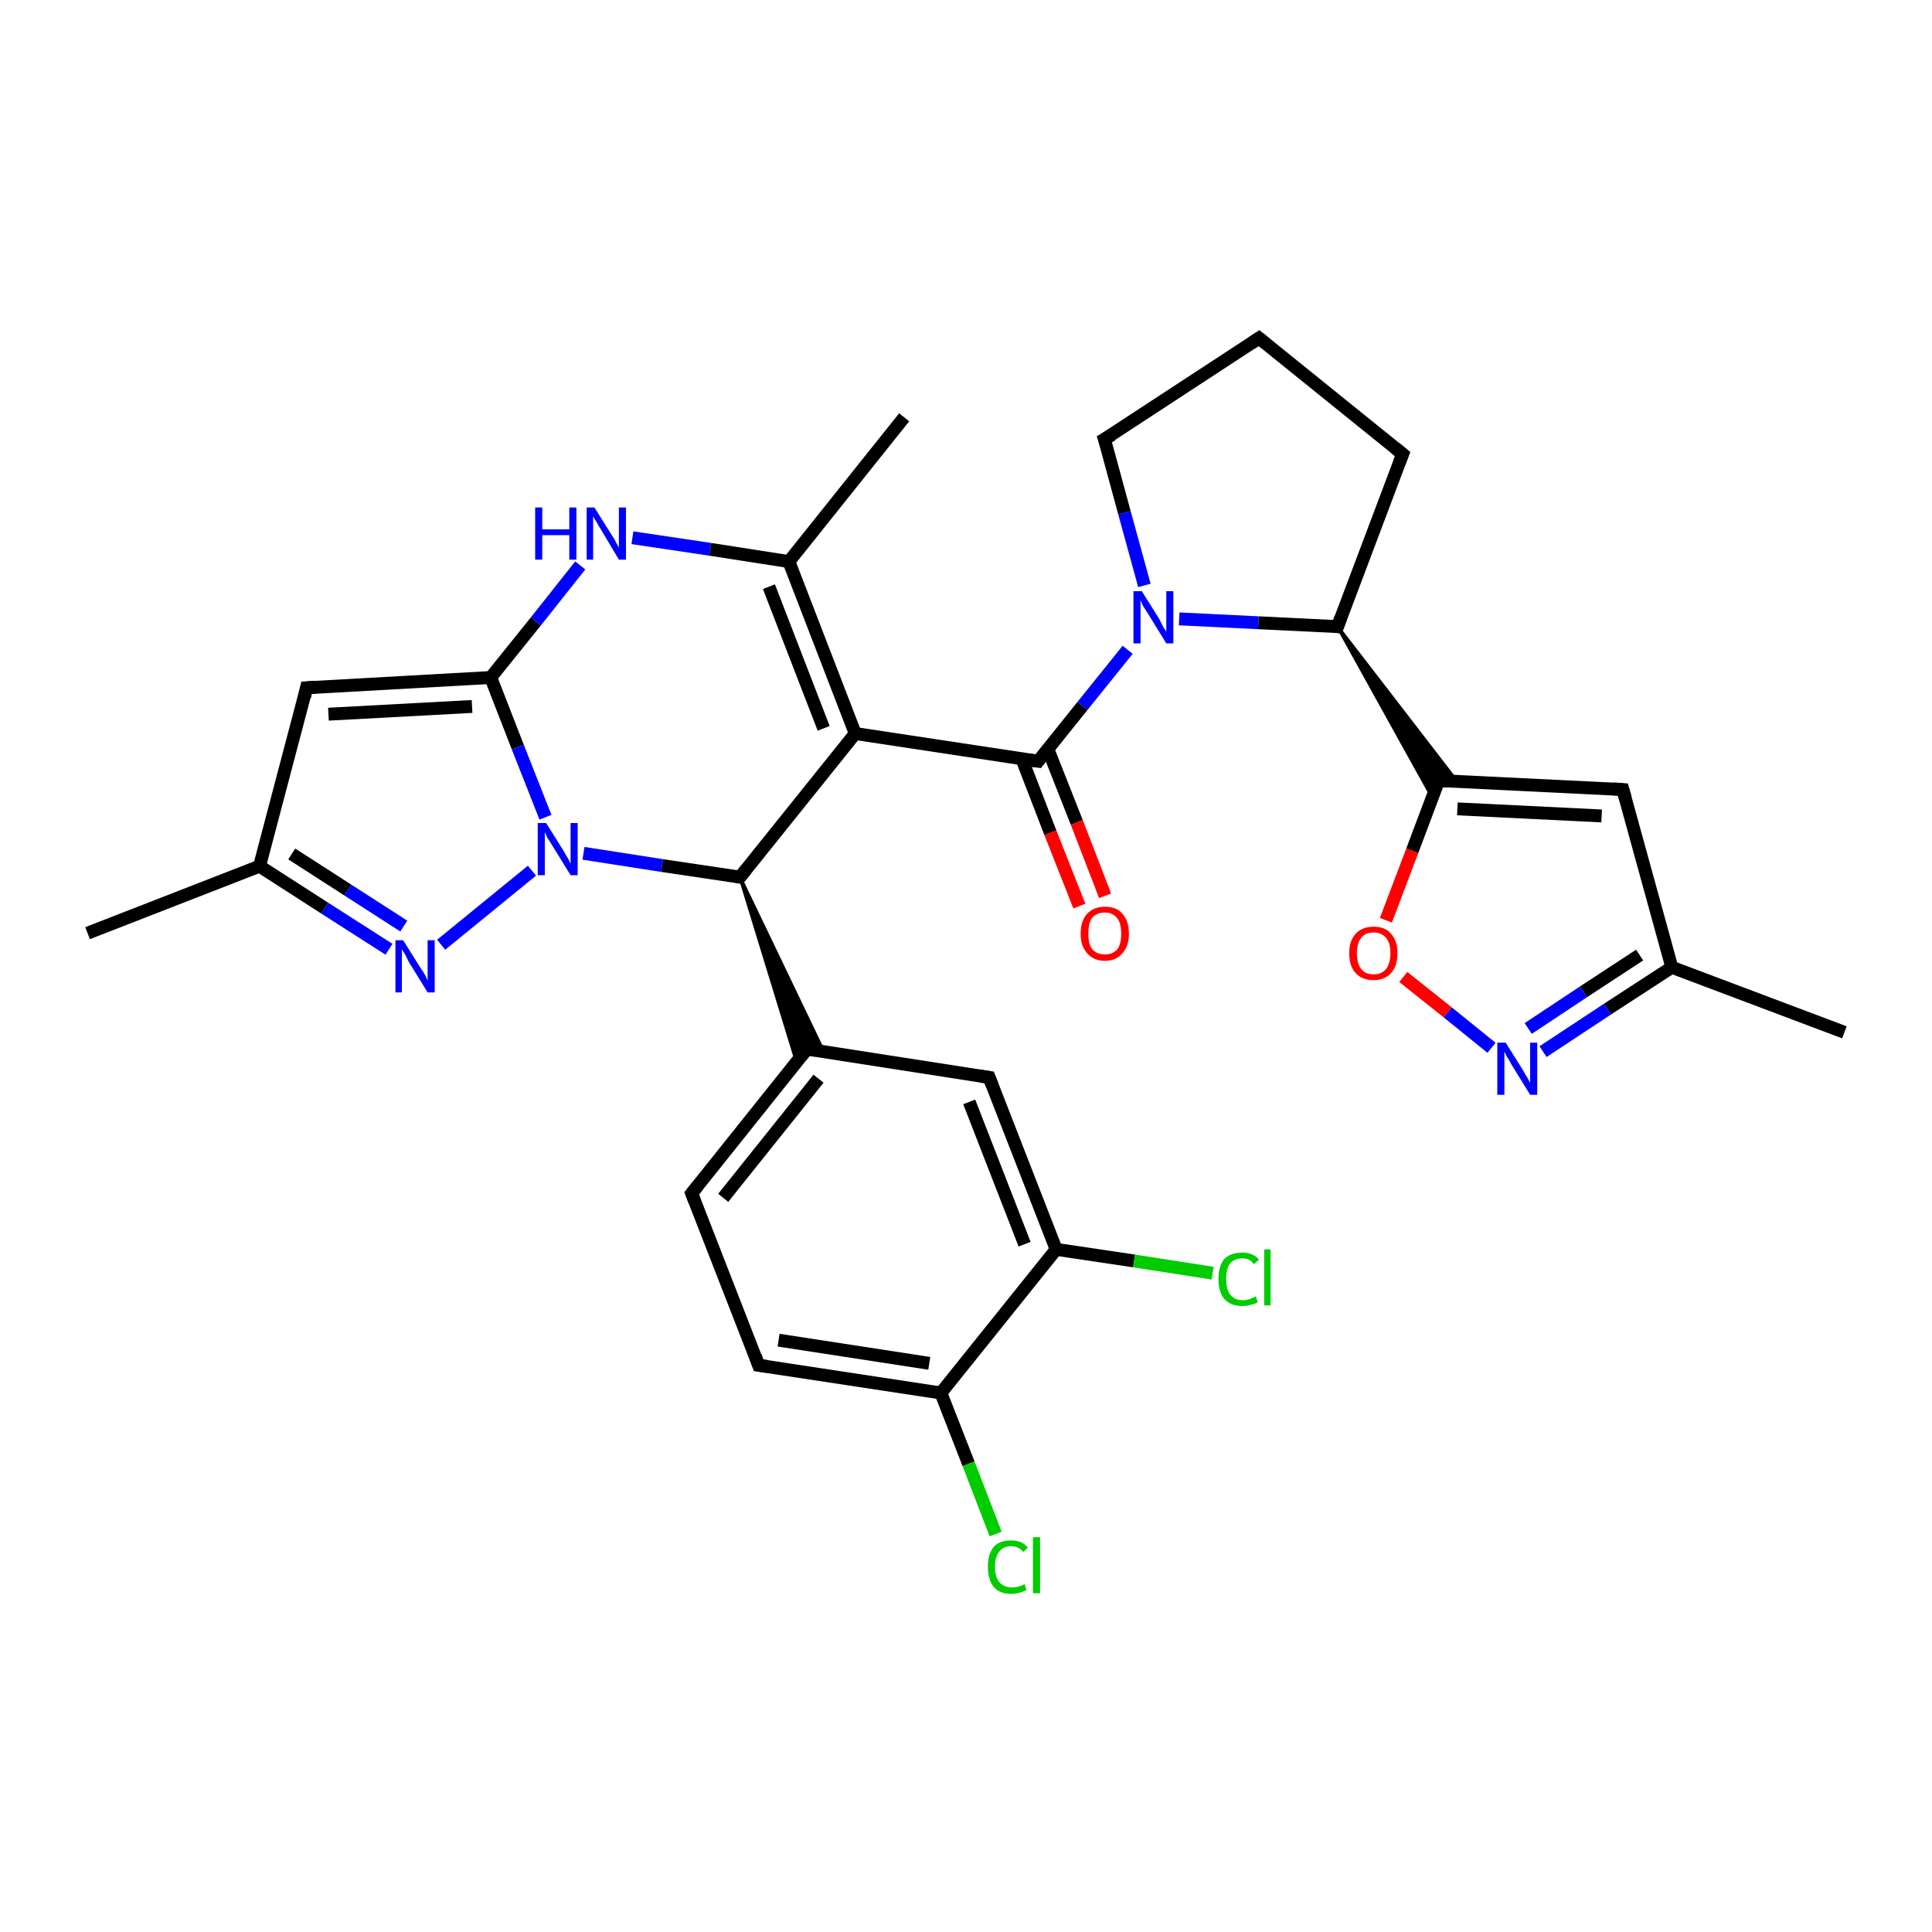 <?xml version='1.0' encoding='iso-8859-1'?>
<svg version='1.1' baseProfile='full'
              xmlns='http://www.w3.org/2000/svg'
                      xmlns:rdkit='http://www.rdkit.org/xml'
                      xmlns:xlink='http://www.w3.org/1999/xlink'
                  xml:space='preserve'
width='300px' height='300px' viewBox='0 0 300 300'>
<!-- END OF HEADER -->
<rect style='opacity:1.0;fill:#FFFFFF;stroke:none' width='300.0' height='300.0' x='0.0' y='0.0'> </rect>
<path class='bond-0 atom-0 atom-1' d='M 140.4,64.8 L 122.5,87.2' style='fill:none;fill-rule:evenodd;stroke:#000000;stroke-width:2.0px;stroke-linecap:butt;stroke-linejoin:miter;stroke-opacity:1' />
<path class='bond-1 atom-1 atom-2' d='M 122.5,87.2 L 132.8,113.9' style='fill:none;fill-rule:evenodd;stroke:#000000;stroke-width:2.0px;stroke-linecap:butt;stroke-linejoin:miter;stroke-opacity:1' />
<path class='bond-1 atom-1 atom-2' d='M 119.4,91.1 L 127.9,113.1' style='fill:none;fill-rule:evenodd;stroke:#000000;stroke-width:2.0px;stroke-linecap:butt;stroke-linejoin:miter;stroke-opacity:1' />
<path class='bond-2 atom-2 atom-3' d='M 132.8,113.9 L 161.2,118.2' style='fill:none;fill-rule:evenodd;stroke:#000000;stroke-width:2.0px;stroke-linecap:butt;stroke-linejoin:miter;stroke-opacity:1' />
<path class='bond-3 atom-3 atom-4' d='M 158.7,117.9 L 163.1,129.3' style='fill:none;fill-rule:evenodd;stroke:#000000;stroke-width:2.0px;stroke-linecap:butt;stroke-linejoin:miter;stroke-opacity:1' />
<path class='bond-3 atom-3 atom-4' d='M 163.1,129.3 L 167.6,140.7' style='fill:none;fill-rule:evenodd;stroke:#FF0000;stroke-width:2.0px;stroke-linecap:butt;stroke-linejoin:miter;stroke-opacity:1' />
<path class='bond-3 atom-3 atom-4' d='M 162.7,116.3 L 167.2,127.7' style='fill:none;fill-rule:evenodd;stroke:#000000;stroke-width:2.0px;stroke-linecap:butt;stroke-linejoin:miter;stroke-opacity:1' />
<path class='bond-3 atom-3 atom-4' d='M 167.2,127.7 L 171.6,139.1' style='fill:none;fill-rule:evenodd;stroke:#FF0000;stroke-width:2.0px;stroke-linecap:butt;stroke-linejoin:miter;stroke-opacity:1' />
<path class='bond-4 atom-3 atom-5' d='M 161.2,118.2 L 168.1,109.6' style='fill:none;fill-rule:evenodd;stroke:#000000;stroke-width:2.0px;stroke-linecap:butt;stroke-linejoin:miter;stroke-opacity:1' />
<path class='bond-4 atom-3 atom-5' d='M 168.1,109.6 L 175.1,100.9' style='fill:none;fill-rule:evenodd;stroke:#0000FF;stroke-width:2.0px;stroke-linecap:butt;stroke-linejoin:miter;stroke-opacity:1' />
<path class='bond-5 atom-5 atom-6' d='M 177.7,90.9 L 174.6,79.6' style='fill:none;fill-rule:evenodd;stroke:#0000FF;stroke-width:2.0px;stroke-linecap:butt;stroke-linejoin:miter;stroke-opacity:1' />
<path class='bond-5 atom-5 atom-6' d='M 174.6,79.6 L 171.5,68.2' style='fill:none;fill-rule:evenodd;stroke:#000000;stroke-width:2.0px;stroke-linecap:butt;stroke-linejoin:miter;stroke-opacity:1' />
<path class='bond-6 atom-6 atom-7' d='M 171.5,68.2 L 195.5,52.5' style='fill:none;fill-rule:evenodd;stroke:#000000;stroke-width:2.0px;stroke-linecap:butt;stroke-linejoin:miter;stroke-opacity:1' />
<path class='bond-7 atom-7 atom-8' d='M 195.5,52.5 L 217.8,70.5' style='fill:none;fill-rule:evenodd;stroke:#000000;stroke-width:2.0px;stroke-linecap:butt;stroke-linejoin:miter;stroke-opacity:1' />
<path class='bond-8 atom-8 atom-9' d='M 217.8,70.5 L 207.7,97.3' style='fill:none;fill-rule:evenodd;stroke:#000000;stroke-width:2.0px;stroke-linecap:butt;stroke-linejoin:miter;stroke-opacity:1' />
<path class='bond-9 atom-9 atom-10' d='M 207.7,97.3 L 226.2,121.3 L 223.4,121.2 Z' style='fill:#000000;fill-rule:evenodd;fill-opacity:1;stroke:#000000;stroke-width:0.5px;stroke-linecap:butt;stroke-linejoin:miter;stroke-opacity:1;' />
<path class='bond-9 atom-9 atom-10' d='M 207.7,97.3 L 223.4,121.2 L 222.4,123.8 Z' style='fill:#000000;fill-rule:evenodd;fill-opacity:1;stroke:#000000;stroke-width:0.5px;stroke-linecap:butt;stroke-linejoin:miter;stroke-opacity:1;' />
<path class='bond-10 atom-10 atom-11' d='M 223.4,121.2 L 252.0,122.6' style='fill:none;fill-rule:evenodd;stroke:#000000;stroke-width:2.0px;stroke-linecap:butt;stroke-linejoin:miter;stroke-opacity:1' />
<path class='bond-10 atom-10 atom-11' d='M 226.3,125.6 L 248.7,126.7' style='fill:none;fill-rule:evenodd;stroke:#000000;stroke-width:2.0px;stroke-linecap:butt;stroke-linejoin:miter;stroke-opacity:1' />
<path class='bond-11 atom-11 atom-12' d='M 252.0,122.6 L 259.6,150.2' style='fill:none;fill-rule:evenodd;stroke:#000000;stroke-width:2.0px;stroke-linecap:butt;stroke-linejoin:miter;stroke-opacity:1' />
<path class='bond-12 atom-12 atom-13' d='M 259.6,150.2 L 286.4,160.3' style='fill:none;fill-rule:evenodd;stroke:#000000;stroke-width:2.0px;stroke-linecap:butt;stroke-linejoin:miter;stroke-opacity:1' />
<path class='bond-13 atom-12 atom-14' d='M 259.6,150.2 L 249.6,156.7' style='fill:none;fill-rule:evenodd;stroke:#000000;stroke-width:2.0px;stroke-linecap:butt;stroke-linejoin:miter;stroke-opacity:1' />
<path class='bond-13 atom-12 atom-14' d='M 249.6,156.7 L 239.6,163.3' style='fill:none;fill-rule:evenodd;stroke:#0000FF;stroke-width:2.0px;stroke-linecap:butt;stroke-linejoin:miter;stroke-opacity:1' />
<path class='bond-13 atom-12 atom-14' d='M 254.6,148.3 L 245.9,154.0' style='fill:none;fill-rule:evenodd;stroke:#000000;stroke-width:2.0px;stroke-linecap:butt;stroke-linejoin:miter;stroke-opacity:1' />
<path class='bond-13 atom-12 atom-14' d='M 245.9,154.0 L 237.3,159.7' style='fill:none;fill-rule:evenodd;stroke:#0000FF;stroke-width:2.0px;stroke-linecap:butt;stroke-linejoin:miter;stroke-opacity:1' />
<path class='bond-14 atom-14 atom-15' d='M 231.6,162.7 L 224.8,157.2' style='fill:none;fill-rule:evenodd;stroke:#0000FF;stroke-width:2.0px;stroke-linecap:butt;stroke-linejoin:miter;stroke-opacity:1' />
<path class='bond-14 atom-14 atom-15' d='M 224.8,157.2 L 217.9,151.7' style='fill:none;fill-rule:evenodd;stroke:#FF0000;stroke-width:2.0px;stroke-linecap:butt;stroke-linejoin:miter;stroke-opacity:1' />
<path class='bond-15 atom-2 atom-16' d='M 132.8,113.9 L 114.9,136.2' style='fill:none;fill-rule:evenodd;stroke:#000000;stroke-width:2.0px;stroke-linecap:butt;stroke-linejoin:miter;stroke-opacity:1' />
<path class='bond-16 atom-16 atom-17' d='M 114.9,136.2 L 127.9,163.3 L 125.3,162.9 Z' style='fill:#000000;fill-rule:evenodd;fill-opacity:1;stroke:#000000;stroke-width:0.5px;stroke-linecap:butt;stroke-linejoin:miter;stroke-opacity:1;' />
<path class='bond-16 atom-16 atom-17' d='M 114.9,136.2 L 125.3,162.9 L 123.7,164.9 Z' style='fill:#000000;fill-rule:evenodd;fill-opacity:1;stroke:#000000;stroke-width:0.5px;stroke-linecap:butt;stroke-linejoin:miter;stroke-opacity:1;' />
<path class='bond-17 atom-17 atom-18' d='M 125.3,162.9 L 107.4,185.3' style='fill:none;fill-rule:evenodd;stroke:#000000;stroke-width:2.0px;stroke-linecap:butt;stroke-linejoin:miter;stroke-opacity:1' />
<path class='bond-17 atom-17 atom-18' d='M 127.1,167.5 L 112.3,186.0' style='fill:none;fill-rule:evenodd;stroke:#000000;stroke-width:2.0px;stroke-linecap:butt;stroke-linejoin:miter;stroke-opacity:1' />
<path class='bond-18 atom-18 atom-19' d='M 107.4,185.3 L 117.8,212.0' style='fill:none;fill-rule:evenodd;stroke:#000000;stroke-width:2.0px;stroke-linecap:butt;stroke-linejoin:miter;stroke-opacity:1' />
<path class='bond-19 atom-19 atom-20' d='M 117.8,212.0 L 146.1,216.3' style='fill:none;fill-rule:evenodd;stroke:#000000;stroke-width:2.0px;stroke-linecap:butt;stroke-linejoin:miter;stroke-opacity:1' />
<path class='bond-19 atom-19 atom-20' d='M 120.9,208.1 L 144.3,211.7' style='fill:none;fill-rule:evenodd;stroke:#000000;stroke-width:2.0px;stroke-linecap:butt;stroke-linejoin:miter;stroke-opacity:1' />
<path class='bond-20 atom-20 atom-21' d='M 146.1,216.3 L 150.4,227.3' style='fill:none;fill-rule:evenodd;stroke:#000000;stroke-width:2.0px;stroke-linecap:butt;stroke-linejoin:miter;stroke-opacity:1' />
<path class='bond-20 atom-20 atom-21' d='M 150.4,227.3 L 154.6,238.2' style='fill:none;fill-rule:evenodd;stroke:#00CC00;stroke-width:2.0px;stroke-linecap:butt;stroke-linejoin:miter;stroke-opacity:1' />
<path class='bond-21 atom-20 atom-22' d='M 146.1,216.3 L 164.0,194.0' style='fill:none;fill-rule:evenodd;stroke:#000000;stroke-width:2.0px;stroke-linecap:butt;stroke-linejoin:miter;stroke-opacity:1' />
<path class='bond-22 atom-22 atom-23' d='M 164.0,194.0 L 176.1,195.8' style='fill:none;fill-rule:evenodd;stroke:#000000;stroke-width:2.0px;stroke-linecap:butt;stroke-linejoin:miter;stroke-opacity:1' />
<path class='bond-22 atom-22 atom-23' d='M 176.1,195.8 L 188.3,197.7' style='fill:none;fill-rule:evenodd;stroke:#00CC00;stroke-width:2.0px;stroke-linecap:butt;stroke-linejoin:miter;stroke-opacity:1' />
<path class='bond-23 atom-22 atom-24' d='M 164.0,194.0 L 153.6,167.3' style='fill:none;fill-rule:evenodd;stroke:#000000;stroke-width:2.0px;stroke-linecap:butt;stroke-linejoin:miter;stroke-opacity:1' />
<path class='bond-23 atom-22 atom-24' d='M 159.1,193.2 L 150.5,171.1' style='fill:none;fill-rule:evenodd;stroke:#000000;stroke-width:2.0px;stroke-linecap:butt;stroke-linejoin:miter;stroke-opacity:1' />
<path class='bond-24 atom-16 atom-25' d='M 114.9,136.2 L 102.8,134.4' style='fill:none;fill-rule:evenodd;stroke:#000000;stroke-width:2.0px;stroke-linecap:butt;stroke-linejoin:miter;stroke-opacity:1' />
<path class='bond-24 atom-16 atom-25' d='M 102.8,134.4 L 90.6,132.5' style='fill:none;fill-rule:evenodd;stroke:#0000FF;stroke-width:2.0px;stroke-linecap:butt;stroke-linejoin:miter;stroke-opacity:1' />
<path class='bond-25 atom-25 atom-26' d='M 82.6,135.2 L 68.5,146.7' style='fill:none;fill-rule:evenodd;stroke:#0000FF;stroke-width:2.0px;stroke-linecap:butt;stroke-linejoin:miter;stroke-opacity:1' />
<path class='bond-26 atom-26 atom-27' d='M 60.4,147.4 L 50.4,141.0' style='fill:none;fill-rule:evenodd;stroke:#0000FF;stroke-width:2.0px;stroke-linecap:butt;stroke-linejoin:miter;stroke-opacity:1' />
<path class='bond-26 atom-26 atom-27' d='M 50.4,141.0 L 40.3,134.5' style='fill:none;fill-rule:evenodd;stroke:#000000;stroke-width:2.0px;stroke-linecap:butt;stroke-linejoin:miter;stroke-opacity:1' />
<path class='bond-26 atom-26 atom-27' d='M 62.7,143.8 L 54.0,138.2' style='fill:none;fill-rule:evenodd;stroke:#0000FF;stroke-width:2.0px;stroke-linecap:butt;stroke-linejoin:miter;stroke-opacity:1' />
<path class='bond-26 atom-26 atom-27' d='M 54.0,138.2 L 45.3,132.6' style='fill:none;fill-rule:evenodd;stroke:#000000;stroke-width:2.0px;stroke-linecap:butt;stroke-linejoin:miter;stroke-opacity:1' />
<path class='bond-27 atom-27 atom-28' d='M 40.3,134.5 L 13.6,144.9' style='fill:none;fill-rule:evenodd;stroke:#000000;stroke-width:2.0px;stroke-linecap:butt;stroke-linejoin:miter;stroke-opacity:1' />
<path class='bond-28 atom-27 atom-29' d='M 40.3,134.5 L 47.6,106.8' style='fill:none;fill-rule:evenodd;stroke:#000000;stroke-width:2.0px;stroke-linecap:butt;stroke-linejoin:miter;stroke-opacity:1' />
<path class='bond-29 atom-29 atom-30' d='M 47.6,106.8 L 76.2,105.2' style='fill:none;fill-rule:evenodd;stroke:#000000;stroke-width:2.0px;stroke-linecap:butt;stroke-linejoin:miter;stroke-opacity:1' />
<path class='bond-29 atom-29 atom-30' d='M 51.0,110.9 L 73.3,109.7' style='fill:none;fill-rule:evenodd;stroke:#000000;stroke-width:2.0px;stroke-linecap:butt;stroke-linejoin:miter;stroke-opacity:1' />
<path class='bond-30 atom-30 atom-31' d='M 76.2,105.2 L 83.2,96.5' style='fill:none;fill-rule:evenodd;stroke:#000000;stroke-width:2.0px;stroke-linecap:butt;stroke-linejoin:miter;stroke-opacity:1' />
<path class='bond-30 atom-30 atom-31' d='M 83.2,96.5 L 90.1,87.8' style='fill:none;fill-rule:evenodd;stroke:#0000FF;stroke-width:2.0px;stroke-linecap:butt;stroke-linejoin:miter;stroke-opacity:1' />
<path class='bond-31 atom-31 atom-1' d='M 98.2,83.5 L 110.3,85.3' style='fill:none;fill-rule:evenodd;stroke:#0000FF;stroke-width:2.0px;stroke-linecap:butt;stroke-linejoin:miter;stroke-opacity:1' />
<path class='bond-31 atom-31 atom-1' d='M 110.3,85.3 L 122.5,87.2' style='fill:none;fill-rule:evenodd;stroke:#000000;stroke-width:2.0px;stroke-linecap:butt;stroke-linejoin:miter;stroke-opacity:1' />
<path class='bond-32 atom-9 atom-5' d='M 207.7,97.3 L 195.4,96.7' style='fill:none;fill-rule:evenodd;stroke:#000000;stroke-width:2.0px;stroke-linecap:butt;stroke-linejoin:miter;stroke-opacity:1' />
<path class='bond-32 atom-9 atom-5' d='M 195.4,96.7 L 183.1,96.1' style='fill:none;fill-rule:evenodd;stroke:#0000FF;stroke-width:2.0px;stroke-linecap:butt;stroke-linejoin:miter;stroke-opacity:1' />
<path class='bond-33 atom-15 atom-10' d='M 215.2,142.9 L 219.3,132.1' style='fill:none;fill-rule:evenodd;stroke:#FF0000;stroke-width:2.0px;stroke-linecap:butt;stroke-linejoin:miter;stroke-opacity:1' />
<path class='bond-33 atom-15 atom-10' d='M 219.3,132.1 L 223.4,121.2' style='fill:none;fill-rule:evenodd;stroke:#000000;stroke-width:2.0px;stroke-linecap:butt;stroke-linejoin:miter;stroke-opacity:1' />
<path class='bond-34 atom-24 atom-17' d='M 153.6,167.3 L 125.3,162.9' style='fill:none;fill-rule:evenodd;stroke:#000000;stroke-width:2.0px;stroke-linecap:butt;stroke-linejoin:miter;stroke-opacity:1' />
<path class='bond-35 atom-30 atom-25' d='M 76.2,105.2 L 80.4,116.0' style='fill:none;fill-rule:evenodd;stroke:#000000;stroke-width:2.0px;stroke-linecap:butt;stroke-linejoin:miter;stroke-opacity:1' />
<path class='bond-35 atom-30 atom-25' d='M 80.4,116.0 L 84.7,126.9' style='fill:none;fill-rule:evenodd;stroke:#0000FF;stroke-width:2.0px;stroke-linecap:butt;stroke-linejoin:miter;stroke-opacity:1' />
<path d='M 159.7,118.0 L 161.2,118.2 L 161.5,117.8' style='fill:none;stroke:#000000;stroke-width:2.0px;stroke-linecap:butt;stroke-linejoin:miter;stroke-opacity:1;' />
<path d='M 171.7,68.8 L 171.5,68.2 L 172.7,67.5' style='fill:none;stroke:#000000;stroke-width:2.0px;stroke-linecap:butt;stroke-linejoin:miter;stroke-opacity:1;' />
<path d='M 194.3,53.3 L 195.5,52.5 L 196.6,53.4' style='fill:none;stroke:#000000;stroke-width:2.0px;stroke-linecap:butt;stroke-linejoin:miter;stroke-opacity:1;' />
<path d='M 216.7,69.6 L 217.8,70.5 L 217.3,71.8' style='fill:none;stroke:#000000;stroke-width:2.0px;stroke-linecap:butt;stroke-linejoin:miter;stroke-opacity:1;' />
<path d='M 208.2,95.9 L 207.7,97.3 L 207.1,97.2' style='fill:none;stroke:#000000;stroke-width:2.0px;stroke-linecap:butt;stroke-linejoin:miter;stroke-opacity:1;' />
<path d='M 224.8,121.3 L 223.4,121.2 L 223.2,121.7' style='fill:none;stroke:#000000;stroke-width:2.0px;stroke-linecap:butt;stroke-linejoin:miter;stroke-opacity:1;' />
<path d='M 250.6,122.5 L 252.0,122.6 L 252.4,124.0' style='fill:none;stroke:#000000;stroke-width:2.0px;stroke-linecap:butt;stroke-linejoin:miter;stroke-opacity:1;' />
<path d='M 115.8,135.1 L 114.9,136.2 L 114.3,136.1' style='fill:none;stroke:#000000;stroke-width:2.0px;stroke-linecap:butt;stroke-linejoin:miter;stroke-opacity:1;' />
<path d='M 124.4,164.0 L 125.3,162.9 L 126.7,163.1' style='fill:none;stroke:#000000;stroke-width:2.0px;stroke-linecap:butt;stroke-linejoin:miter;stroke-opacity:1;' />
<path d='M 108.3,184.2 L 107.4,185.3 L 107.9,186.6' style='fill:none;stroke:#000000;stroke-width:2.0px;stroke-linecap:butt;stroke-linejoin:miter;stroke-opacity:1;' />
<path d='M 117.3,210.6 L 117.8,212.0 L 119.2,212.2' style='fill:none;stroke:#000000;stroke-width:2.0px;stroke-linecap:butt;stroke-linejoin:miter;stroke-opacity:1;' />
<path d='M 154.1,168.6 L 153.6,167.3 L 152.2,167.1' style='fill:none;stroke:#000000;stroke-width:2.0px;stroke-linecap:butt;stroke-linejoin:miter;stroke-opacity:1;' />
<path d='M 47.3,108.2 L 47.6,106.8 L 49.0,106.7' style='fill:none;stroke:#000000;stroke-width:2.0px;stroke-linecap:butt;stroke-linejoin:miter;stroke-opacity:1;' />
<path class='atom-4' d='M 167.8 145.0
Q 167.8 143.0, 168.8 141.9
Q 169.8 140.8, 171.6 140.8
Q 173.4 140.8, 174.3 141.9
Q 175.3 143.0, 175.3 145.0
Q 175.3 146.9, 174.3 148.0
Q 173.3 149.2, 171.6 149.2
Q 169.8 149.2, 168.8 148.0
Q 167.8 146.9, 167.8 145.0
M 171.6 148.2
Q 172.8 148.2, 173.5 147.4
Q 174.1 146.6, 174.1 145.0
Q 174.1 143.4, 173.5 142.6
Q 172.8 141.7, 171.6 141.7
Q 170.3 141.7, 169.6 142.5
Q 169.0 143.3, 169.0 145.0
Q 169.0 146.6, 169.6 147.4
Q 170.3 148.2, 171.6 148.2
' fill='#FF0000'/>
<path class='atom-5' d='M 177.3 91.8
L 180.0 96.1
Q 180.2 96.5, 180.6 97.3
Q 181.1 98.1, 181.1 98.1
L 181.1 91.8
L 182.2 91.8
L 182.2 99.9
L 181.1 99.9
L 178.2 95.2
Q 177.9 94.7, 177.5 94.1
Q 177.2 93.4, 177.1 93.2
L 177.1 99.9
L 176.0 99.9
L 176.0 91.8
L 177.3 91.8
' fill='#0000FF'/>
<path class='atom-14' d='M 233.8 161.9
L 236.5 166.2
Q 236.7 166.6, 237.2 167.4
Q 237.6 168.1, 237.6 168.2
L 237.6 161.9
L 238.7 161.9
L 238.7 170.0
L 237.6 170.0
L 234.7 165.3
Q 234.4 164.7, 234.0 164.1
Q 233.7 163.5, 233.6 163.3
L 233.6 170.0
L 232.5 170.0
L 232.5 161.9
L 233.8 161.9
' fill='#0000FF'/>
<path class='atom-15' d='M 209.5 148.0
Q 209.5 146.1, 210.5 145.0
Q 211.5 143.9, 213.3 143.9
Q 215.1 143.9, 216.0 145.0
Q 217.0 146.1, 217.0 148.0
Q 217.0 150.0, 216.0 151.1
Q 215.0 152.2, 213.3 152.2
Q 211.5 152.2, 210.5 151.1
Q 209.5 150.0, 209.5 148.0
M 213.3 151.3
Q 214.5 151.3, 215.2 150.5
Q 215.9 149.6, 215.9 148.0
Q 215.9 146.4, 215.2 145.6
Q 214.5 144.8, 213.3 144.8
Q 212.0 144.8, 211.4 145.6
Q 210.7 146.4, 210.7 148.0
Q 210.7 149.7, 211.4 150.5
Q 212.0 151.3, 213.3 151.3
' fill='#FF0000'/>
<path class='atom-21' d='M 153.4 243.3
Q 153.4 241.3, 154.3 240.2
Q 155.2 239.2, 157.0 239.2
Q 158.7 239.2, 159.6 240.3
L 158.9 241.0
Q 158.2 240.1, 157.0 240.1
Q 155.8 240.1, 155.2 240.9
Q 154.5 241.7, 154.5 243.3
Q 154.5 244.9, 155.2 245.7
Q 155.9 246.5, 157.2 246.5
Q 158.1 246.5, 159.1 246.0
L 159.4 246.9
Q 159.0 247.1, 158.4 247.3
Q 157.7 247.5, 157.0 247.5
Q 155.2 247.5, 154.3 246.4
Q 153.4 245.3, 153.4 243.3
' fill='#00CC00'/>
<path class='atom-21' d='M 160.4 238.7
L 161.5 238.7
L 161.5 247.4
L 160.4 247.4
L 160.4 238.7
' fill='#00CC00'/>
<path class='atom-23' d='M 189.2 198.6
Q 189.2 196.6, 190.1 195.5
Q 191.1 194.5, 192.9 194.5
Q 194.6 194.5, 195.5 195.6
L 194.7 196.3
Q 194.1 195.4, 192.9 195.4
Q 191.7 195.4, 191.0 196.2
Q 190.4 197.0, 190.4 198.6
Q 190.4 200.2, 191.0 201.0
Q 191.7 201.9, 193.0 201.9
Q 193.9 201.9, 195.0 201.3
L 195.3 202.2
Q 194.9 202.5, 194.2 202.6
Q 193.6 202.8, 192.9 202.8
Q 191.1 202.8, 190.1 201.7
Q 189.2 200.6, 189.2 198.6
' fill='#00CC00'/>
<path class='atom-23' d='M 196.3 194.0
L 197.3 194.0
L 197.3 202.7
L 196.3 202.7
L 196.3 194.0
' fill='#00CC00'/>
<path class='atom-25' d='M 84.8 127.8
L 87.5 132.1
Q 87.7 132.5, 88.2 133.3
Q 88.6 134.1, 88.6 134.1
L 88.6 127.8
L 89.7 127.8
L 89.7 135.9
L 88.6 135.9
L 85.7 131.2
Q 85.4 130.7, 85.0 130.1
Q 84.7 129.4, 84.6 129.2
L 84.6 135.9
L 83.5 135.9
L 83.5 127.8
L 84.8 127.8
' fill='#0000FF'/>
<path class='atom-26' d='M 62.6 146.0
L 65.3 150.3
Q 65.6 150.7, 66.0 151.4
Q 66.4 152.2, 66.4 152.3
L 66.4 146.0
L 67.5 146.0
L 67.5 154.1
L 66.4 154.1
L 63.5 149.4
Q 63.2 148.8, 62.9 148.2
Q 62.5 147.6, 62.4 147.4
L 62.4 154.1
L 61.4 154.1
L 61.4 146.0
L 62.6 146.0
' fill='#0000FF'/>
<path class='atom-31' d='M 83.1 78.8
L 84.2 78.8
L 84.2 82.2
L 88.4 82.2
L 88.4 78.8
L 89.5 78.8
L 89.5 86.9
L 88.4 86.9
L 88.4 83.1
L 84.2 83.1
L 84.2 86.9
L 83.1 86.9
L 83.1 78.8
' fill='#0000FF'/>
<path class='atom-31' d='M 92.3 78.8
L 95.0 83.1
Q 95.3 83.5, 95.7 84.3
Q 96.1 85.0, 96.1 85.1
L 96.1 78.8
L 97.2 78.8
L 97.2 86.9
L 96.1 86.9
L 93.3 82.2
Q 92.9 81.6, 92.6 81.0
Q 92.2 80.4, 92.1 80.2
L 92.1 86.9
L 91.1 86.9
L 91.1 78.8
L 92.3 78.8
' fill='#0000FF'/>
</svg>
